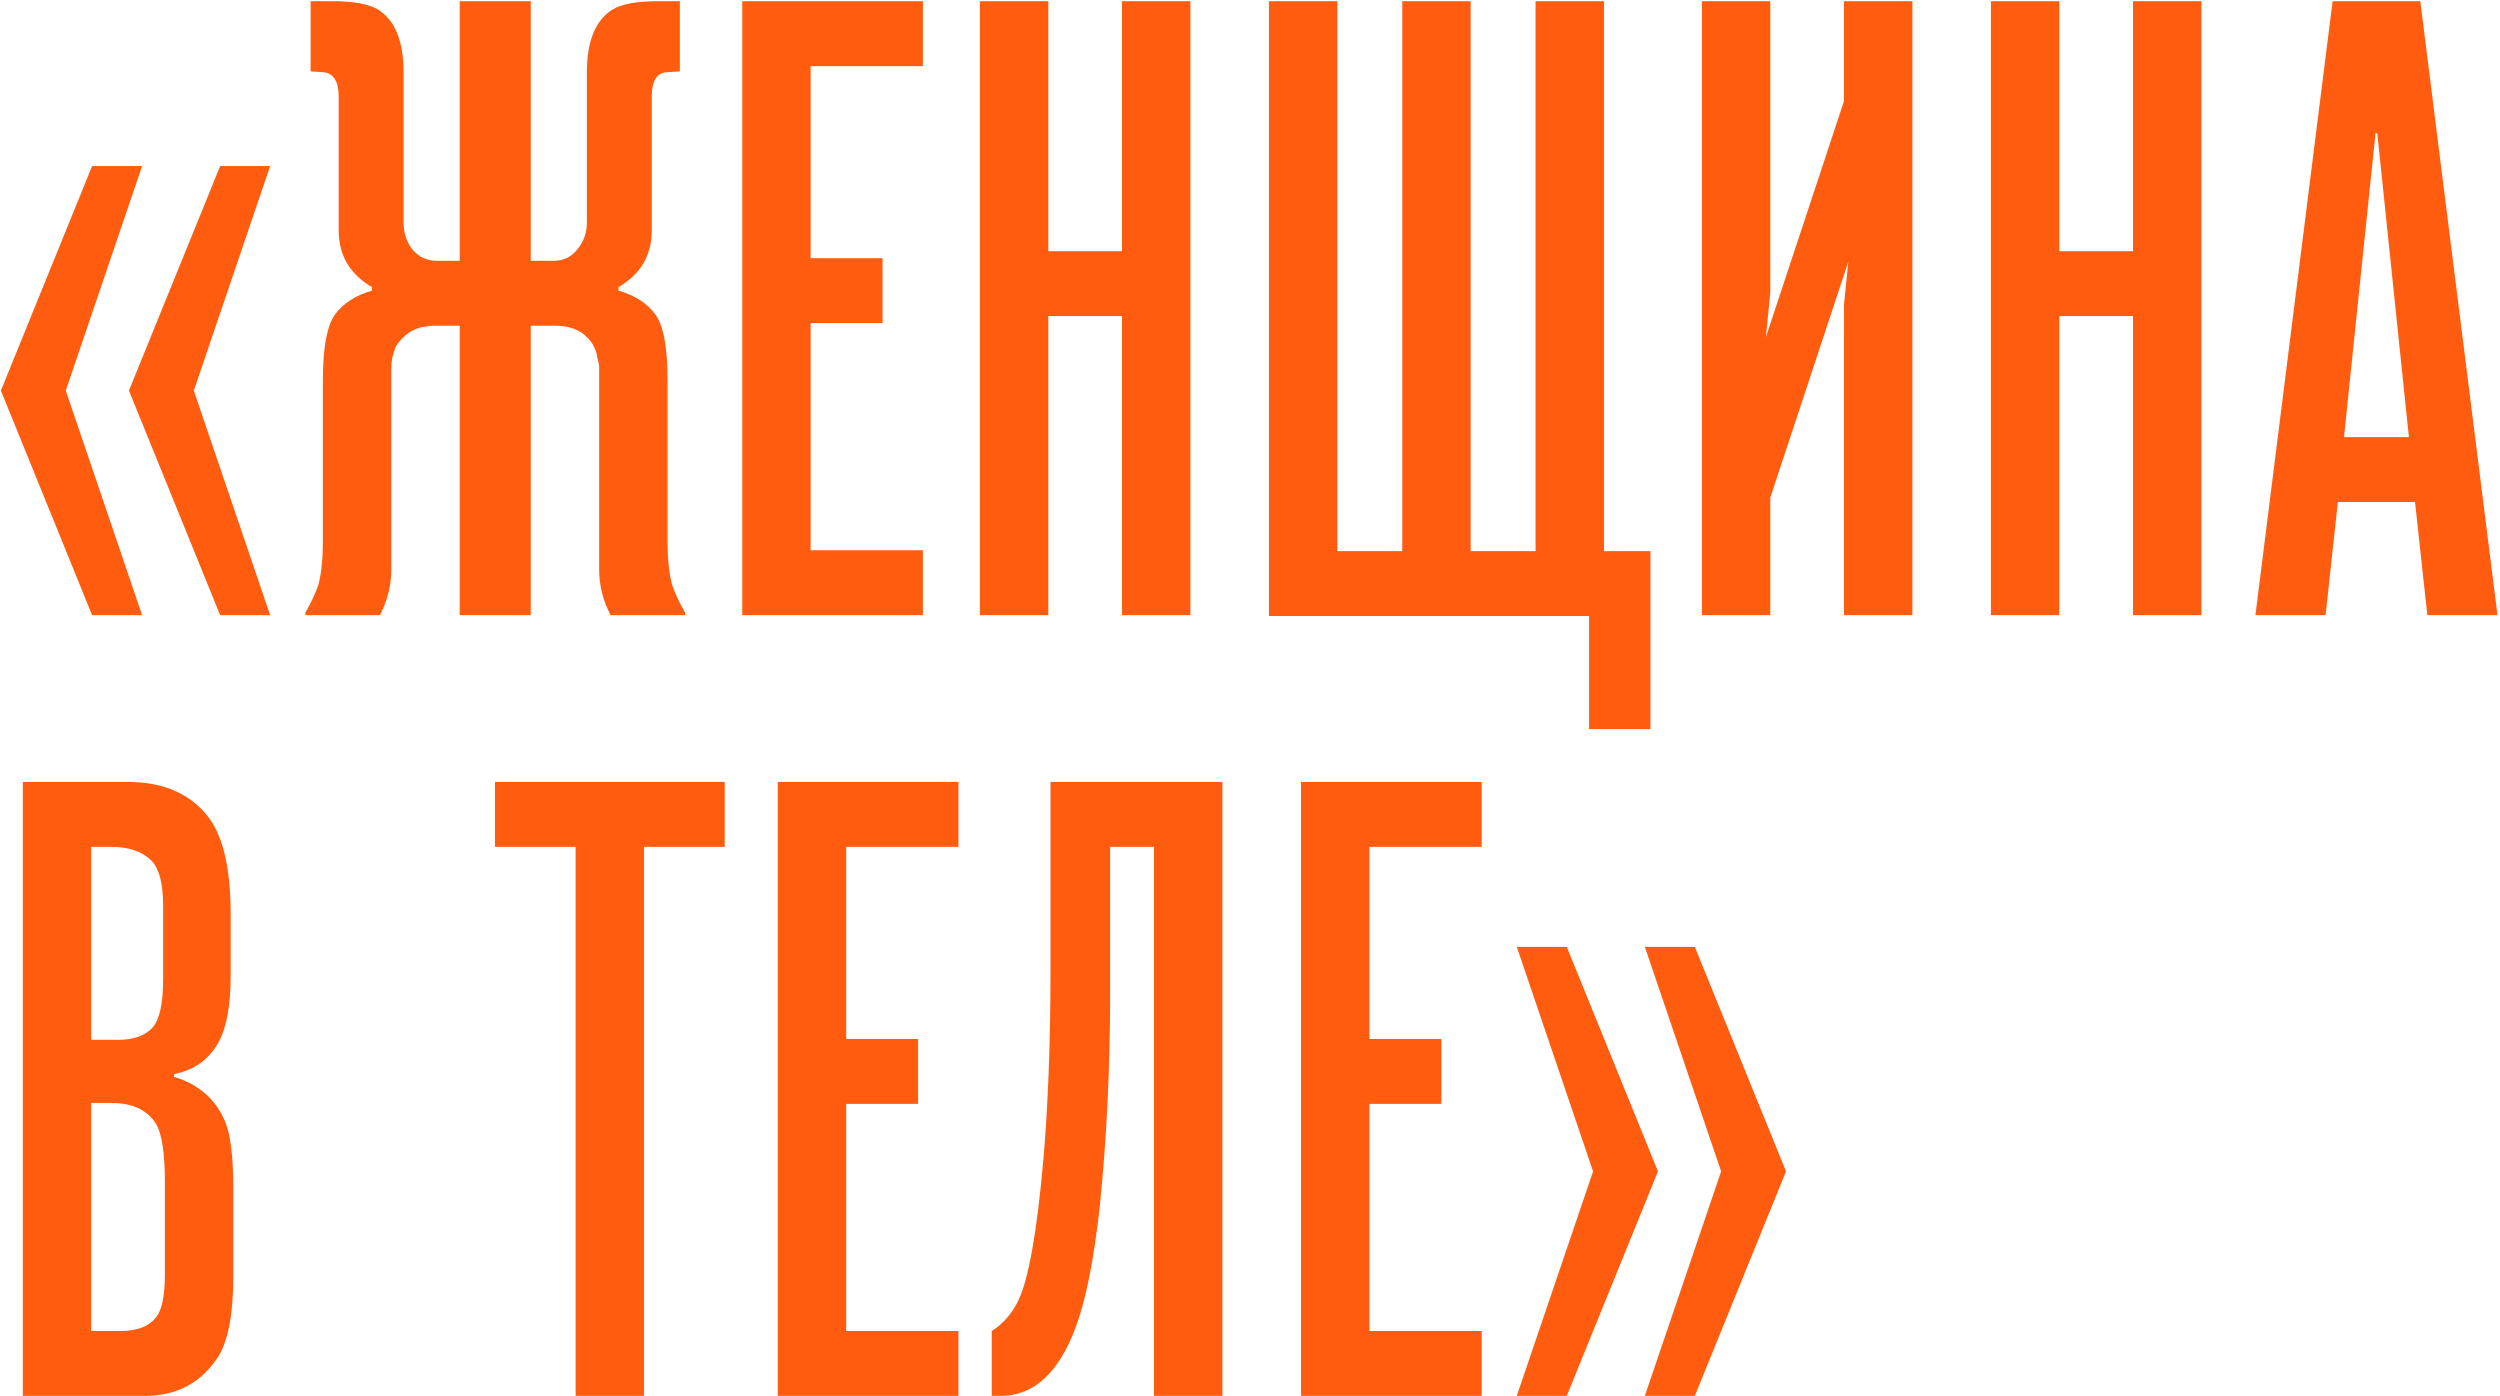 <?xml version="1.0" encoding="UTF-8"?> <svg xmlns="http://www.w3.org/2000/svg" width="634" height="354" viewBox="0 0 634 354" fill="none"><path d="M36.034 156H23.356L0.224 99.061L23.356 42.121H36.034L16.683 99.061L36.034 156ZM68.507 156H55.829L32.697 99.061L55.829 42.121H68.507L49.157 99.061L68.507 156ZM154.839 156C152.911 152.293 151.947 148.438 151.947 144.434V98.171C151.947 98.023 151.947 97.207 151.947 95.724C151.947 94.242 151.947 93.352 151.947 93.055C151.947 92.611 151.799 91.869 151.502 90.831C151.354 89.645 151.058 88.681 150.613 87.94C150.316 87.198 149.797 86.457 149.056 85.716C147.128 83.639 144.385 82.602 140.826 82.602H134.599V156H116.583V82.602H110.355C106.796 82.602 104.053 83.639 102.125 85.716C101.384 86.457 100.791 87.198 100.346 87.94C100.049 88.681 99.753 89.645 99.456 90.831C99.308 91.869 99.234 92.611 99.234 93.055C99.234 93.352 99.234 94.242 99.234 95.724C99.234 97.207 99.234 98.023 99.234 98.171V144.434C99.234 148.438 98.27 152.293 96.342 156H77.437V155.333C78.771 153.109 79.883 150.736 80.773 148.215C81.514 145.25 81.885 141.617 81.885 137.317V96.392C81.885 88.088 82.923 82.527 84.999 79.71C87.075 76.893 90.189 74.891 94.341 73.705V72.815C88.706 69.553 85.889 64.734 85.889 58.358V24.55C85.889 20.695 84.628 18.619 82.108 18.322L78.771 18.1V0.306H84.332C89.522 0.306 93.303 0.974 95.675 2.308C100.124 4.977 102.348 10.315 102.348 18.322V56.356C102.348 59.025 103.089 61.324 104.572 63.251C106.203 65.179 108.279 66.142 110.8 66.142H116.583V0.306H134.599V66.142H140.381C142.902 66.142 144.904 65.179 146.387 63.251C148.018 61.324 148.833 59.025 148.833 56.356V18.322C148.833 10.315 151.058 4.977 155.506 2.308C157.878 0.974 161.66 0.306 166.849 0.306H172.41V18.1L169.074 18.322C166.553 18.471 165.292 20.547 165.292 24.55V58.358C165.292 64.734 162.475 69.553 156.84 72.815V73.705C160.992 74.891 164.106 76.893 166.182 79.71C168.258 82.527 169.296 88.088 169.296 96.392V137.317C169.296 141.617 169.667 145.25 170.408 148.215C171.298 150.736 172.41 153.109 173.744 155.333V156H154.839ZM188.229 156V0.306H234.048V16.765H205.578V65.475H223.817V81.934H205.578V139.541H234.048V156H188.229ZM284.532 80.155H265.849V156H248.5V0.306H265.849V63.696H284.532V0.306H301.881V156H284.532V80.155ZM418.555 184.915H402.986V156.222H321.803V0.306H339.151V139.763H355.61V0.306H372.959V139.763H389.418V0.306H406.767V139.763H418.555V184.915ZM484.977 156H467.628V77.263L468.74 66.365L448.945 126.196V156H431.596V0.306H448.945V74.15L447.833 85.493L467.628 25.662V0.306H484.977V156ZM540.931 80.155H522.248V156H504.899V0.306H522.248V63.696H540.931V0.306H558.28V156H540.931V80.155ZM633.362 156H615.568L612.455 127.308H592.882L589.768 156H571.974L591.547 0.306H613.789L633.362 156ZM594.439 110.849H610.898L602.89 33.892L602.446 33.669L594.439 110.849ZM5.785 354V198.306H32.475C41.224 198.306 47.896 201.124 52.493 206.758C56.496 211.652 58.498 220.029 58.498 231.892V247.461C58.498 255.023 57.46 260.658 55.384 264.365C53.012 268.665 49.305 271.334 44.263 272.372L44.041 273.039C50.417 274.967 54.791 278.822 57.164 284.605C58.498 287.867 59.165 293.502 59.165 301.509V323.751C59.165 333.093 57.905 339.839 55.384 343.991C51.084 350.664 44.856 354 36.701 354H5.785ZM23.133 337.541H30.473C34.922 337.541 38.035 336.281 39.815 333.76C41.149 331.832 41.817 328.273 41.817 323.084V299.952C41.817 292.538 41.075 287.571 39.592 285.05C37.368 281.491 33.587 279.712 28.249 279.712H23.133V337.541ZM23.133 263.698H30.028C33.884 263.698 36.775 262.66 38.703 260.584C40.482 258.508 41.372 254.43 41.372 248.351V229.668C41.372 224.181 40.408 220.4 38.48 218.324C36.108 215.952 32.697 214.765 28.249 214.765H23.133V263.698ZM163.329 354H145.98V214.765H125.518V198.306H183.791V214.765H163.329V354ZM197.239 354V198.306H243.058V214.765H214.588V263.475H232.826V279.934H214.588V337.541H243.058V354H197.239ZM310.001 354H292.652V214.765H281.531V251.909C281.531 270.889 280.641 289.054 278.862 306.402C277.379 319.599 275.377 329.608 272.857 336.429C268.556 348.143 262.18 354 253.728 354H251.504V337.541C254.322 335.762 256.546 333.241 258.177 329.979C260.846 324.492 262.996 312.408 264.627 293.724C265.813 279.934 266.406 263.92 266.406 245.682V198.306H310.001V354ZM329.944 354V198.306H375.762V214.765H347.292V263.475H365.531V279.934H347.292V337.541H375.762V354H329.944ZM417.127 354L436.477 297.061L417.127 240.121H429.805L452.936 297.061L429.805 354H417.127ZM384.654 354L404.004 297.061L384.654 240.121H397.332L420.463 297.061L397.332 354H384.654Z" fill="#FF5C10"></path></svg> 